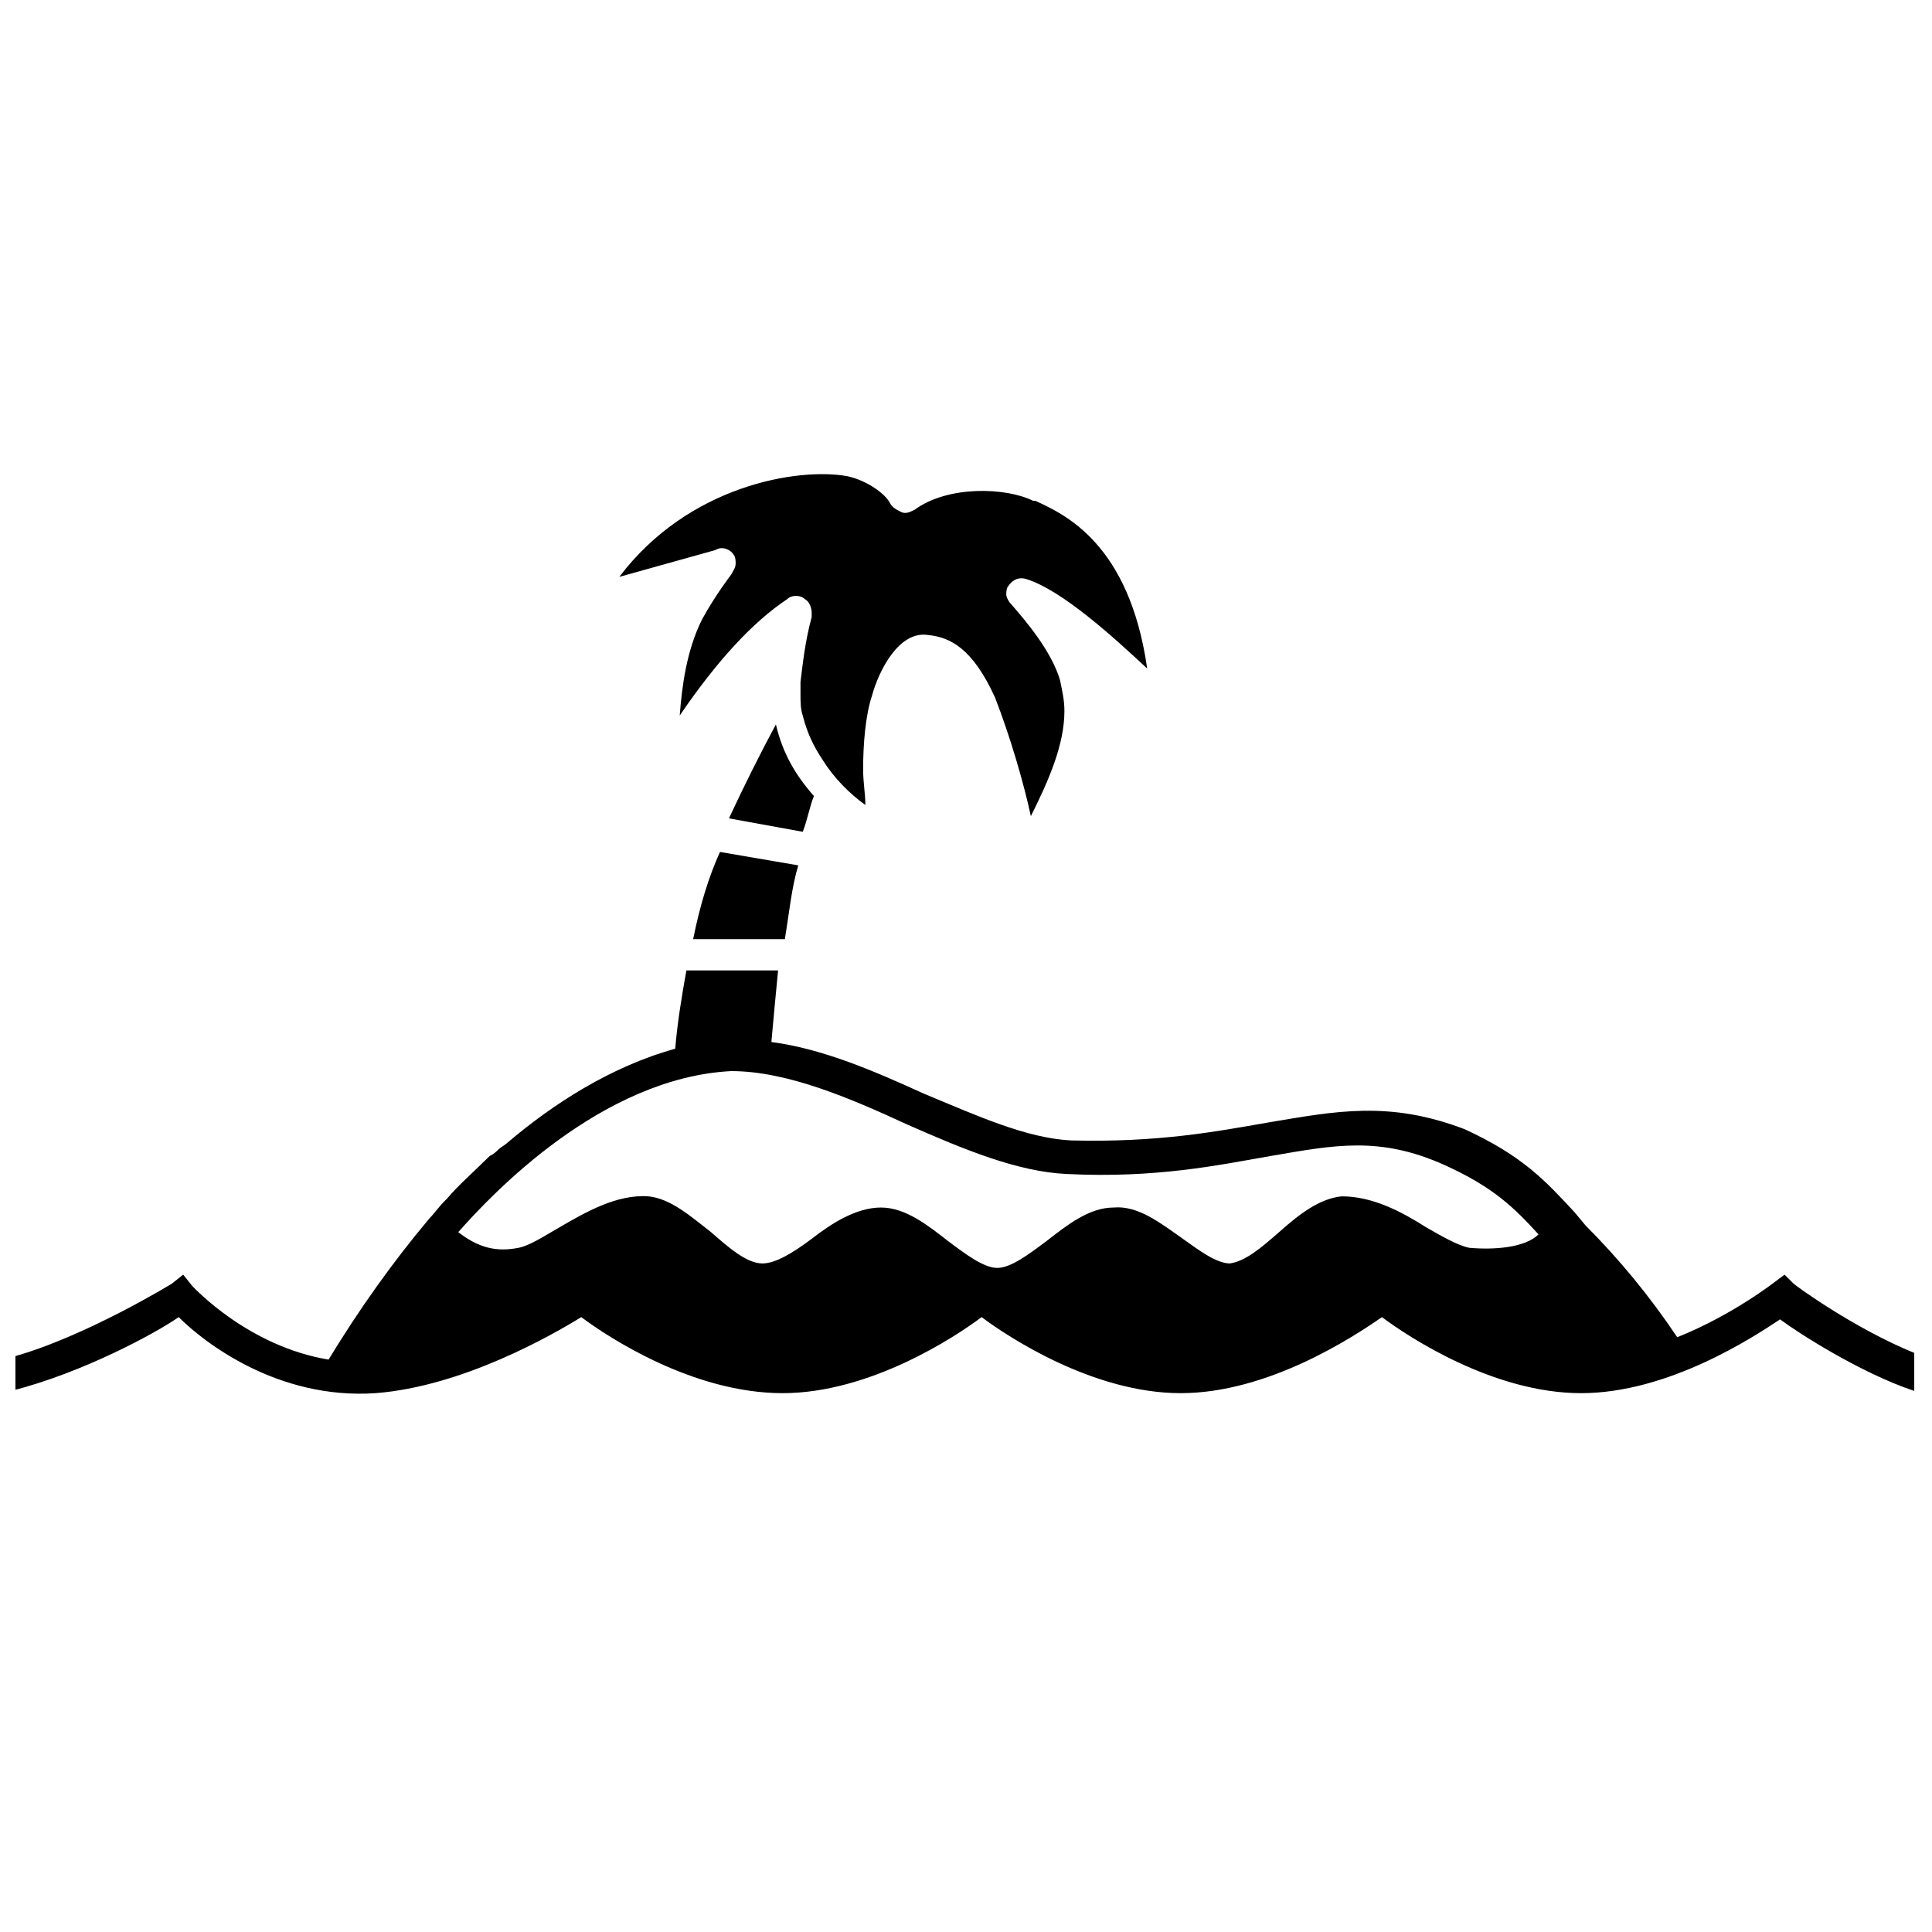 <?xml version="1.0" encoding="UTF-8"?>
<!-- Uploaded to: ICON Repo, www.iconrepo.com, Generator: ICON Repo Mixer Tools -->
<svg width="800px" height="800px" version="1.1" viewBox="144 144 512 512" xmlns="http://www.w3.org/2000/svg">
 <defs>
  <clipPath id="a">
   <path d="m148.09 401h503.81v113h-503.81z"/>
  </clipPath>
 </defs>
 <g clip-path="url(#a)">
  <path d="m619.3 484.16-2.371-2.371-2.371 1.777s-11.262 8.891-26.078 14.816c-7.113-10.668-15.41-20.746-24.301-29.637l-2.965-3.555c-7.707-8.297-13.633-14.816-29.043-21.93-20.152-7.703-34.379-4.742-52.16-1.777-13.633 2.371-29.043 5.336-52.16 4.742-11.855-0.594-24.895-6.519-39.121-12.445-13.039-5.926-26.672-11.855-40.305-13.633 0.594-6.519 1.184-13.039 1.777-18.969h-24.297c-1.184 6.519-2.371 13.633-2.965 20.746-17.188 4.742-32.598 14.816-44.453 24.895-0.594 0.594-1.777 1.184-2.371 1.777s-1.184 1.184-2.371 1.777c-4.148 4.148-8.297 7.707-11.262 11.262l-0.594 0.594c-1.777 1.777-2.965 3.555-4.148 4.742-9.484 11.262-18.375 23.707-26.672 37.34-21.336-3.555-35.562-18.969-36.156-19.559l-2.371-2.965-2.965 2.371s-23.117 14.227-42.676 19.559v8.891c18.969-4.742 38.527-15.41 44.453-19.559 6.519 6.519 26.078 21.93 52.16 20.152 23.117-1.777 46.824-15.41 54.531-20.152 7.113 5.336 29.637 20.152 53.344 20.152 23.117 0 45.641-14.816 52.75-20.152 7.113 5.336 29.637 20.152 52.75 20.152 23.117 0 45.641-14.816 53.344-20.152 7.113 5.336 29.637 20.152 52.75 20.152 23.117 0 45.641-14.816 52.75-19.559 4.742 3.555 21.336 14.227 35.562 18.969v-10.078c-15.992-6.519-31.402-17.781-31.996-18.375zm-85.945-9.484c-2.965-0.594-7.113-2.965-11.262-5.336-6.519-4.148-14.227-8.297-22.523-8.297-5.926 0.594-11.262 4.742-16.598 9.484-4.742 4.148-8.891 7.707-13.039 8.297-3.555 0-8.297-3.555-12.445-6.519-5.926-4.148-11.855-8.891-18.375-8.297-6.519 0-12.445 4.742-17.781 8.891-4.742 3.555-9.484 7.113-13.039 7.113s-8.297-3.555-13.039-7.113c-5.336-4.148-11.262-8.891-17.781-8.891-6.519 0-13.039 4.148-18.375 8.297-4.742 3.555-9.484 6.519-13.039 6.519-4.148 0-8.891-4.148-13.633-8.297-5.336-4.148-10.668-8.891-16.598-9.484-8.297-0.594-16.598 4.148-23.707 8.297-4.148 2.371-7.707 4.742-10.668 5.336-5.926 1.184-10.668 0-16.004-4.148 8.891-10.078 37.934-40.898 72.312-42.676 14.816 0 31.414 7.113 46.824 14.227 14.816 6.519 29.043 12.445 42.082 13.039 23.707 1.184 40.305-2.371 53.938-4.742 17.188-2.965 29.043-5.336 46.23 2.371 13.039 5.926 18.375 11.262 24.895 18.375-3.555 3.555-11.855 4.148-18.375 3.555z"/>
 </g>
 <path d="m359.7 354.95c-4.742-5.336-8.301-11.262-10.078-18.969-4.148 7.707-8.297 16.004-12.445 24.895l19.559 3.555c1.184-2.961 1.777-6.519 2.965-9.48z"/>
 <path d="m327.69 392.89h24.301c1.184-7.113 1.777-13.633 3.555-19.559l-20.746-3.555c-2.961 6.516-5.332 14.223-7.109 23.113z"/>
 <path d="m338.36 290.94c0.594 0.594 0.594 1.777 0.594 2.371 0 1.184-0.594 1.777-1.184 2.965 0 0-4.148 5.336-7.707 11.855-4.148 8.297-5.336 17.781-5.926 25.488 10.078-14.816 19.559-24.895 28.449-30.82 1.184-1.184 3.555-1.184 4.742 0 1.184 0.594 1.777 2.371 1.777 3.555v1.184c-1.777 6.519-2.371 12.445-2.965 17.188v2.965c0 2.371 0 4.148 0.594 5.926 1.184 4.742 2.965 8.297 5.336 11.855 2.965 4.742 7.113 8.891 11.262 11.855 0-2.965-0.594-5.926-0.594-9.484 0-6.519 0.594-14.227 2.371-19.559 1.777-6.519 7.113-17.188 14.816-16.004 5.926 0.594 11.855 3.555 17.781 16.598 4.148 10.668 7.707 23.117 9.484 31.414 4.742-9.484 8.891-18.969 8.891-27.859 0-2.965-0.594-5.336-1.184-8.297-2.371-7.707-8.891-15.41-13.039-20.152-0.594-0.594-1.184-1.777-1.184-2.371s0-1.777 0.594-2.371c1.184-1.777 2.965-2.371 4.742-1.777 9.484 2.965 23.117 15.41 32.008 23.707-4.742-33.191-21.93-40.898-29.637-44.453h-0.594c-7.113-3.555-22.523-4.148-31.414 2.371-1.184 0.594-2.371 1.184-3.555 0.594-1.184-0.594-2.371-1.184-2.965-2.371-1.184-2.371-5.926-5.926-11.262-7.113-13.047-2.371-42.09 2.367-60.461 26.672 10.668-2.965 25.488-7.113 25.488-7.113 1.773-1.188 4.144 0 4.738 1.184z"/>
</svg>